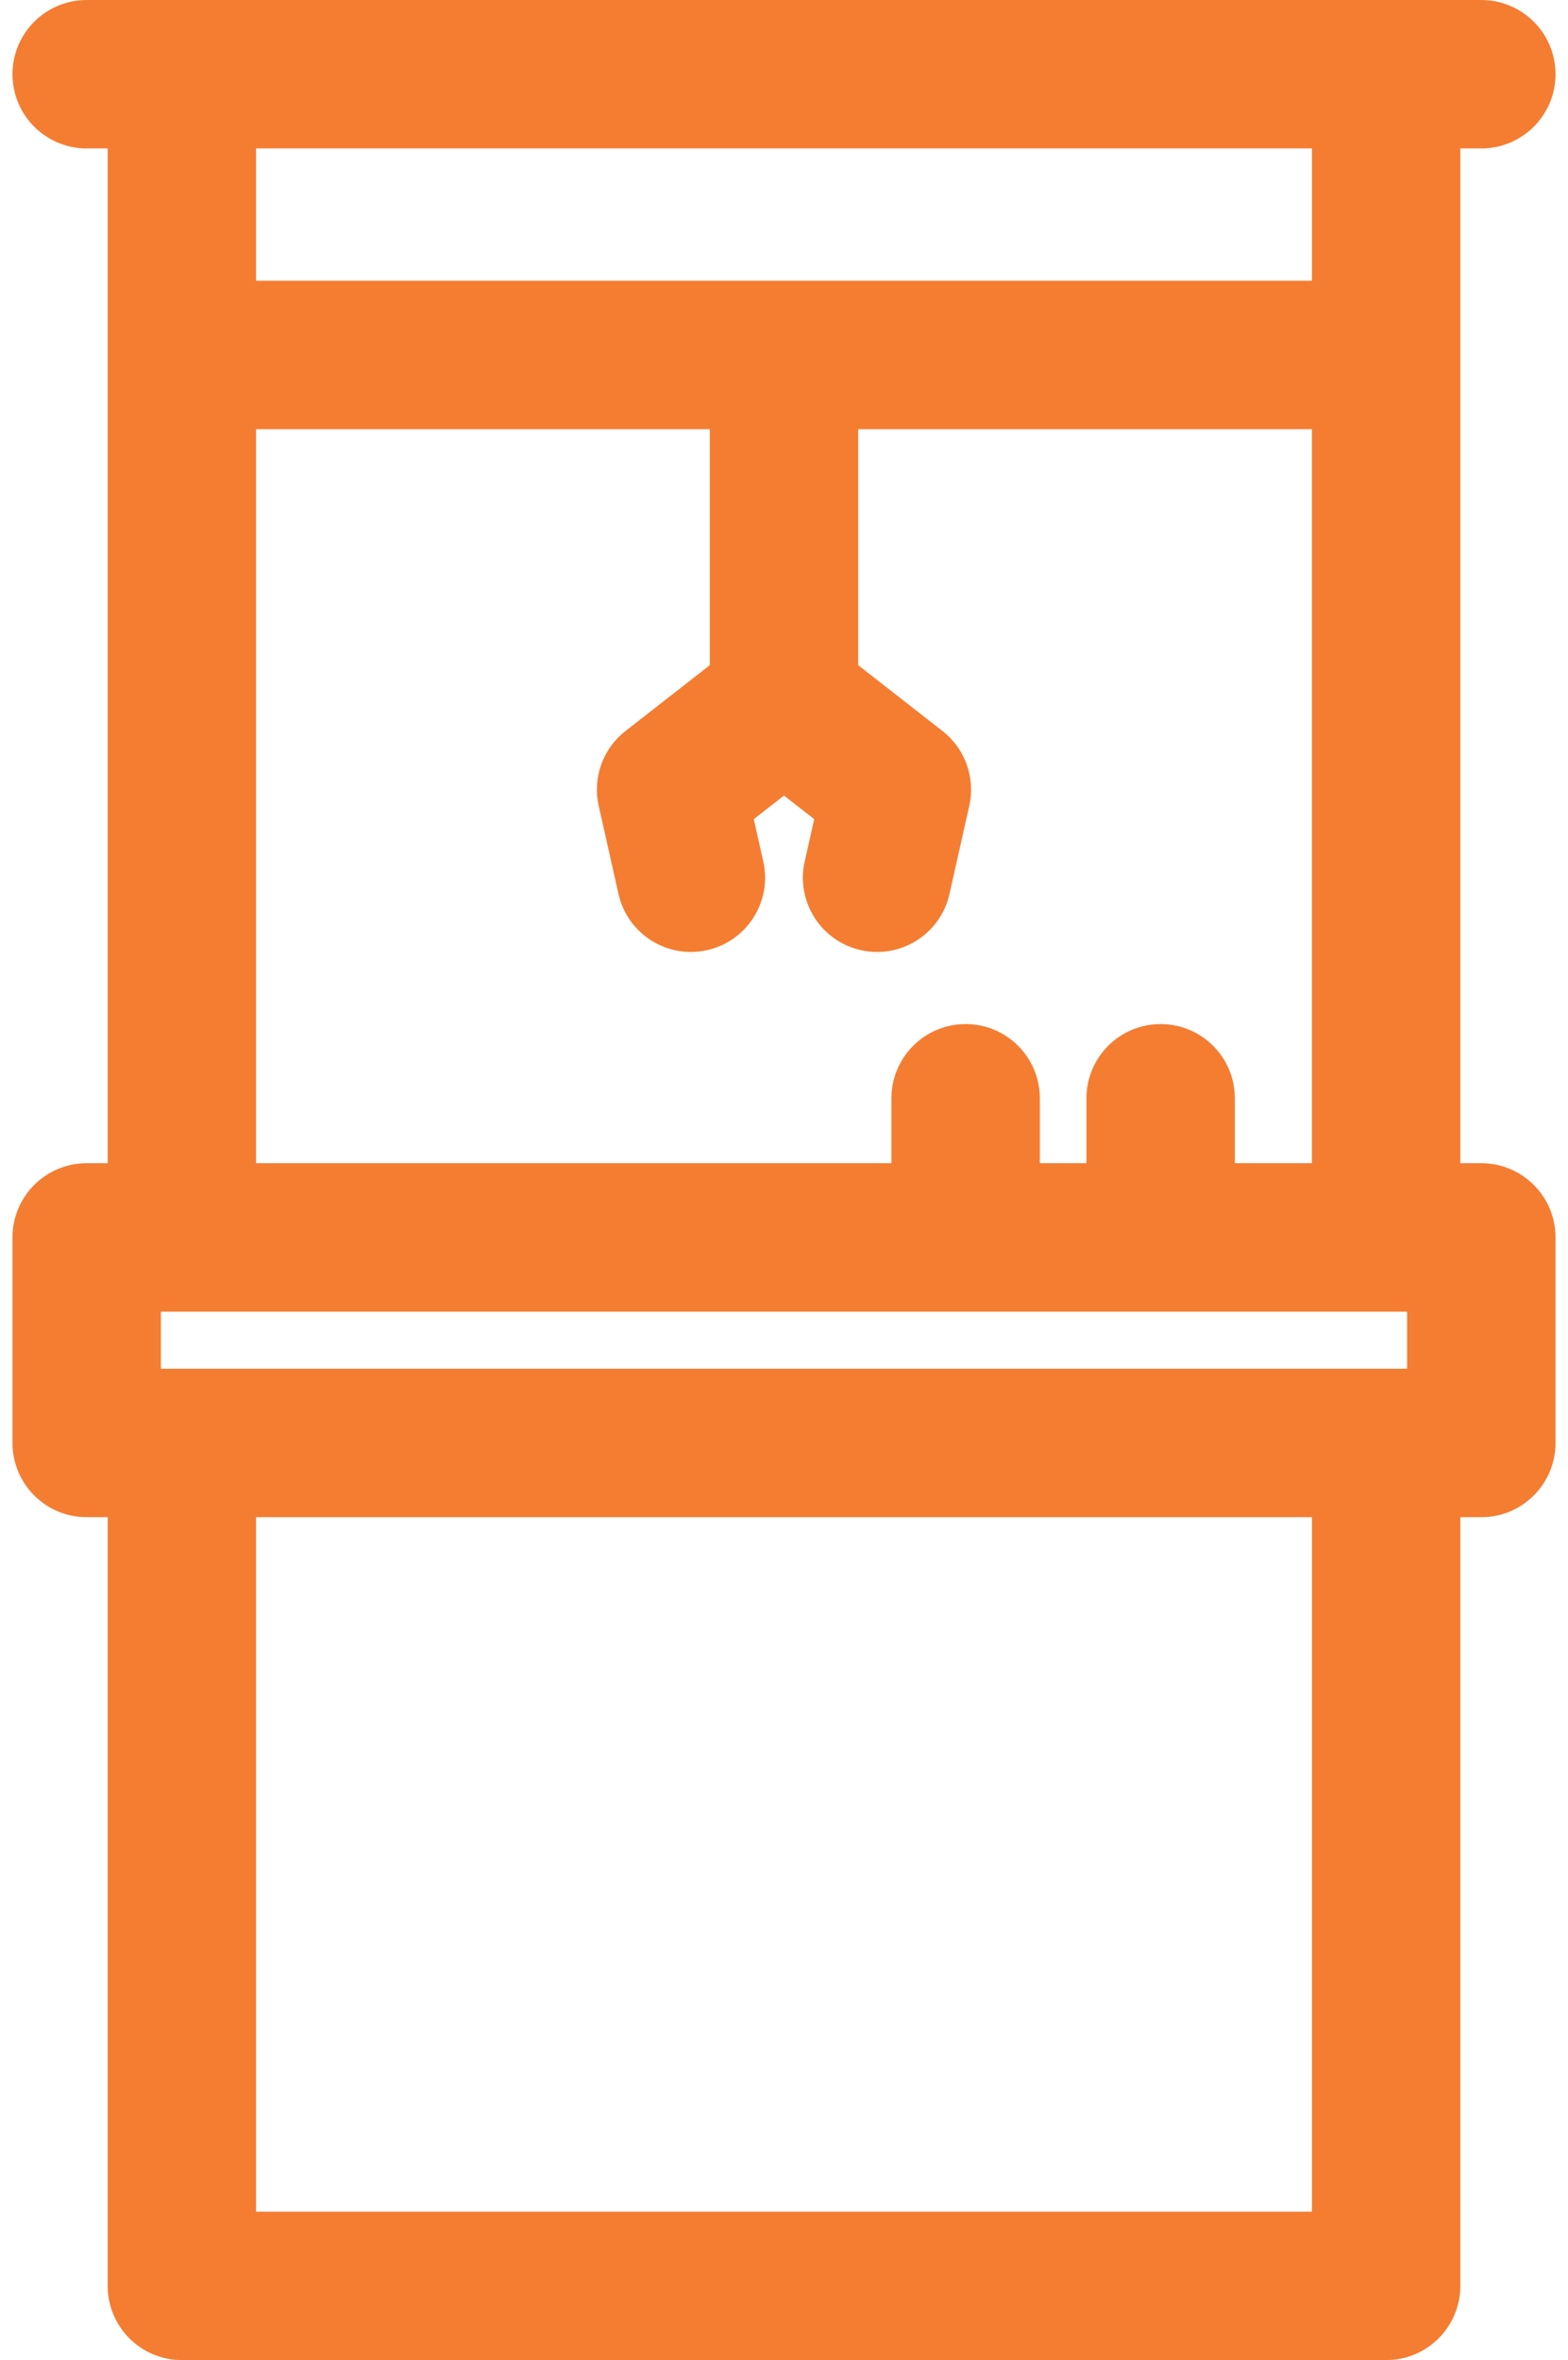 <?xml version="1.0" encoding="UTF-8"?> <svg xmlns="http://www.w3.org/2000/svg" width="103" height="155" viewBox="0 0 103 155" fill="none"> <path d="M97.305 76.394H95.928V9.749H97.305C99.997 9.749 102.18 7.566 102.18 4.874C102.18 2.182 99.997 0 97.305 0H5.694C3.003 0 0.82 2.182 0.82 4.874C0.82 7.566 3.003 9.749 5.694 9.749H7.072V76.394H5.694C3.003 76.394 0.82 78.577 0.82 81.269V94.768C0.82 97.46 3.003 99.642 5.694 99.642H7.072V150.125C7.072 152.817 9.254 155 11.946 155H91.054C93.746 155 95.928 152.817 95.928 150.125V99.643H97.305C99.997 99.643 102.18 97.46 102.18 94.768V81.269C102.18 78.577 99.997 76.394 97.305 76.394ZM16.82 9.749H86.179V18.439H16.82V9.749ZM16.82 28.188H46.626V43.686L41.084 48.013C39.599 49.172 38.915 51.084 39.328 52.922L40.628 58.713C41.218 61.34 43.825 62.991 46.451 62.401C49.078 61.812 50.729 59.205 50.139 56.578L49.515 53.797L51.499 52.248L53.483 53.797L52.859 56.578C52.269 59.205 53.92 61.812 56.547 62.401C56.906 62.482 57.265 62.521 57.619 62.521C59.849 62.521 61.861 60.98 62.37 58.713L63.67 52.922C64.083 51.084 63.399 49.172 61.914 48.013L56.373 43.686V28.188H86.178V76.394H81.115V72.131C81.115 69.439 78.933 67.257 76.241 67.257C73.549 67.257 71.366 69.439 71.366 72.131V76.394H68.306V72.131C68.306 69.439 66.123 67.257 63.431 67.257C60.739 67.257 58.557 69.439 58.557 72.131V76.394H16.82V28.188ZM16.82 145.251V99.643H86.179V145.251H16.82ZM92.431 89.894H10.569V86.143H92.431V89.894Z" fill="#F47D32"></path> </svg> 